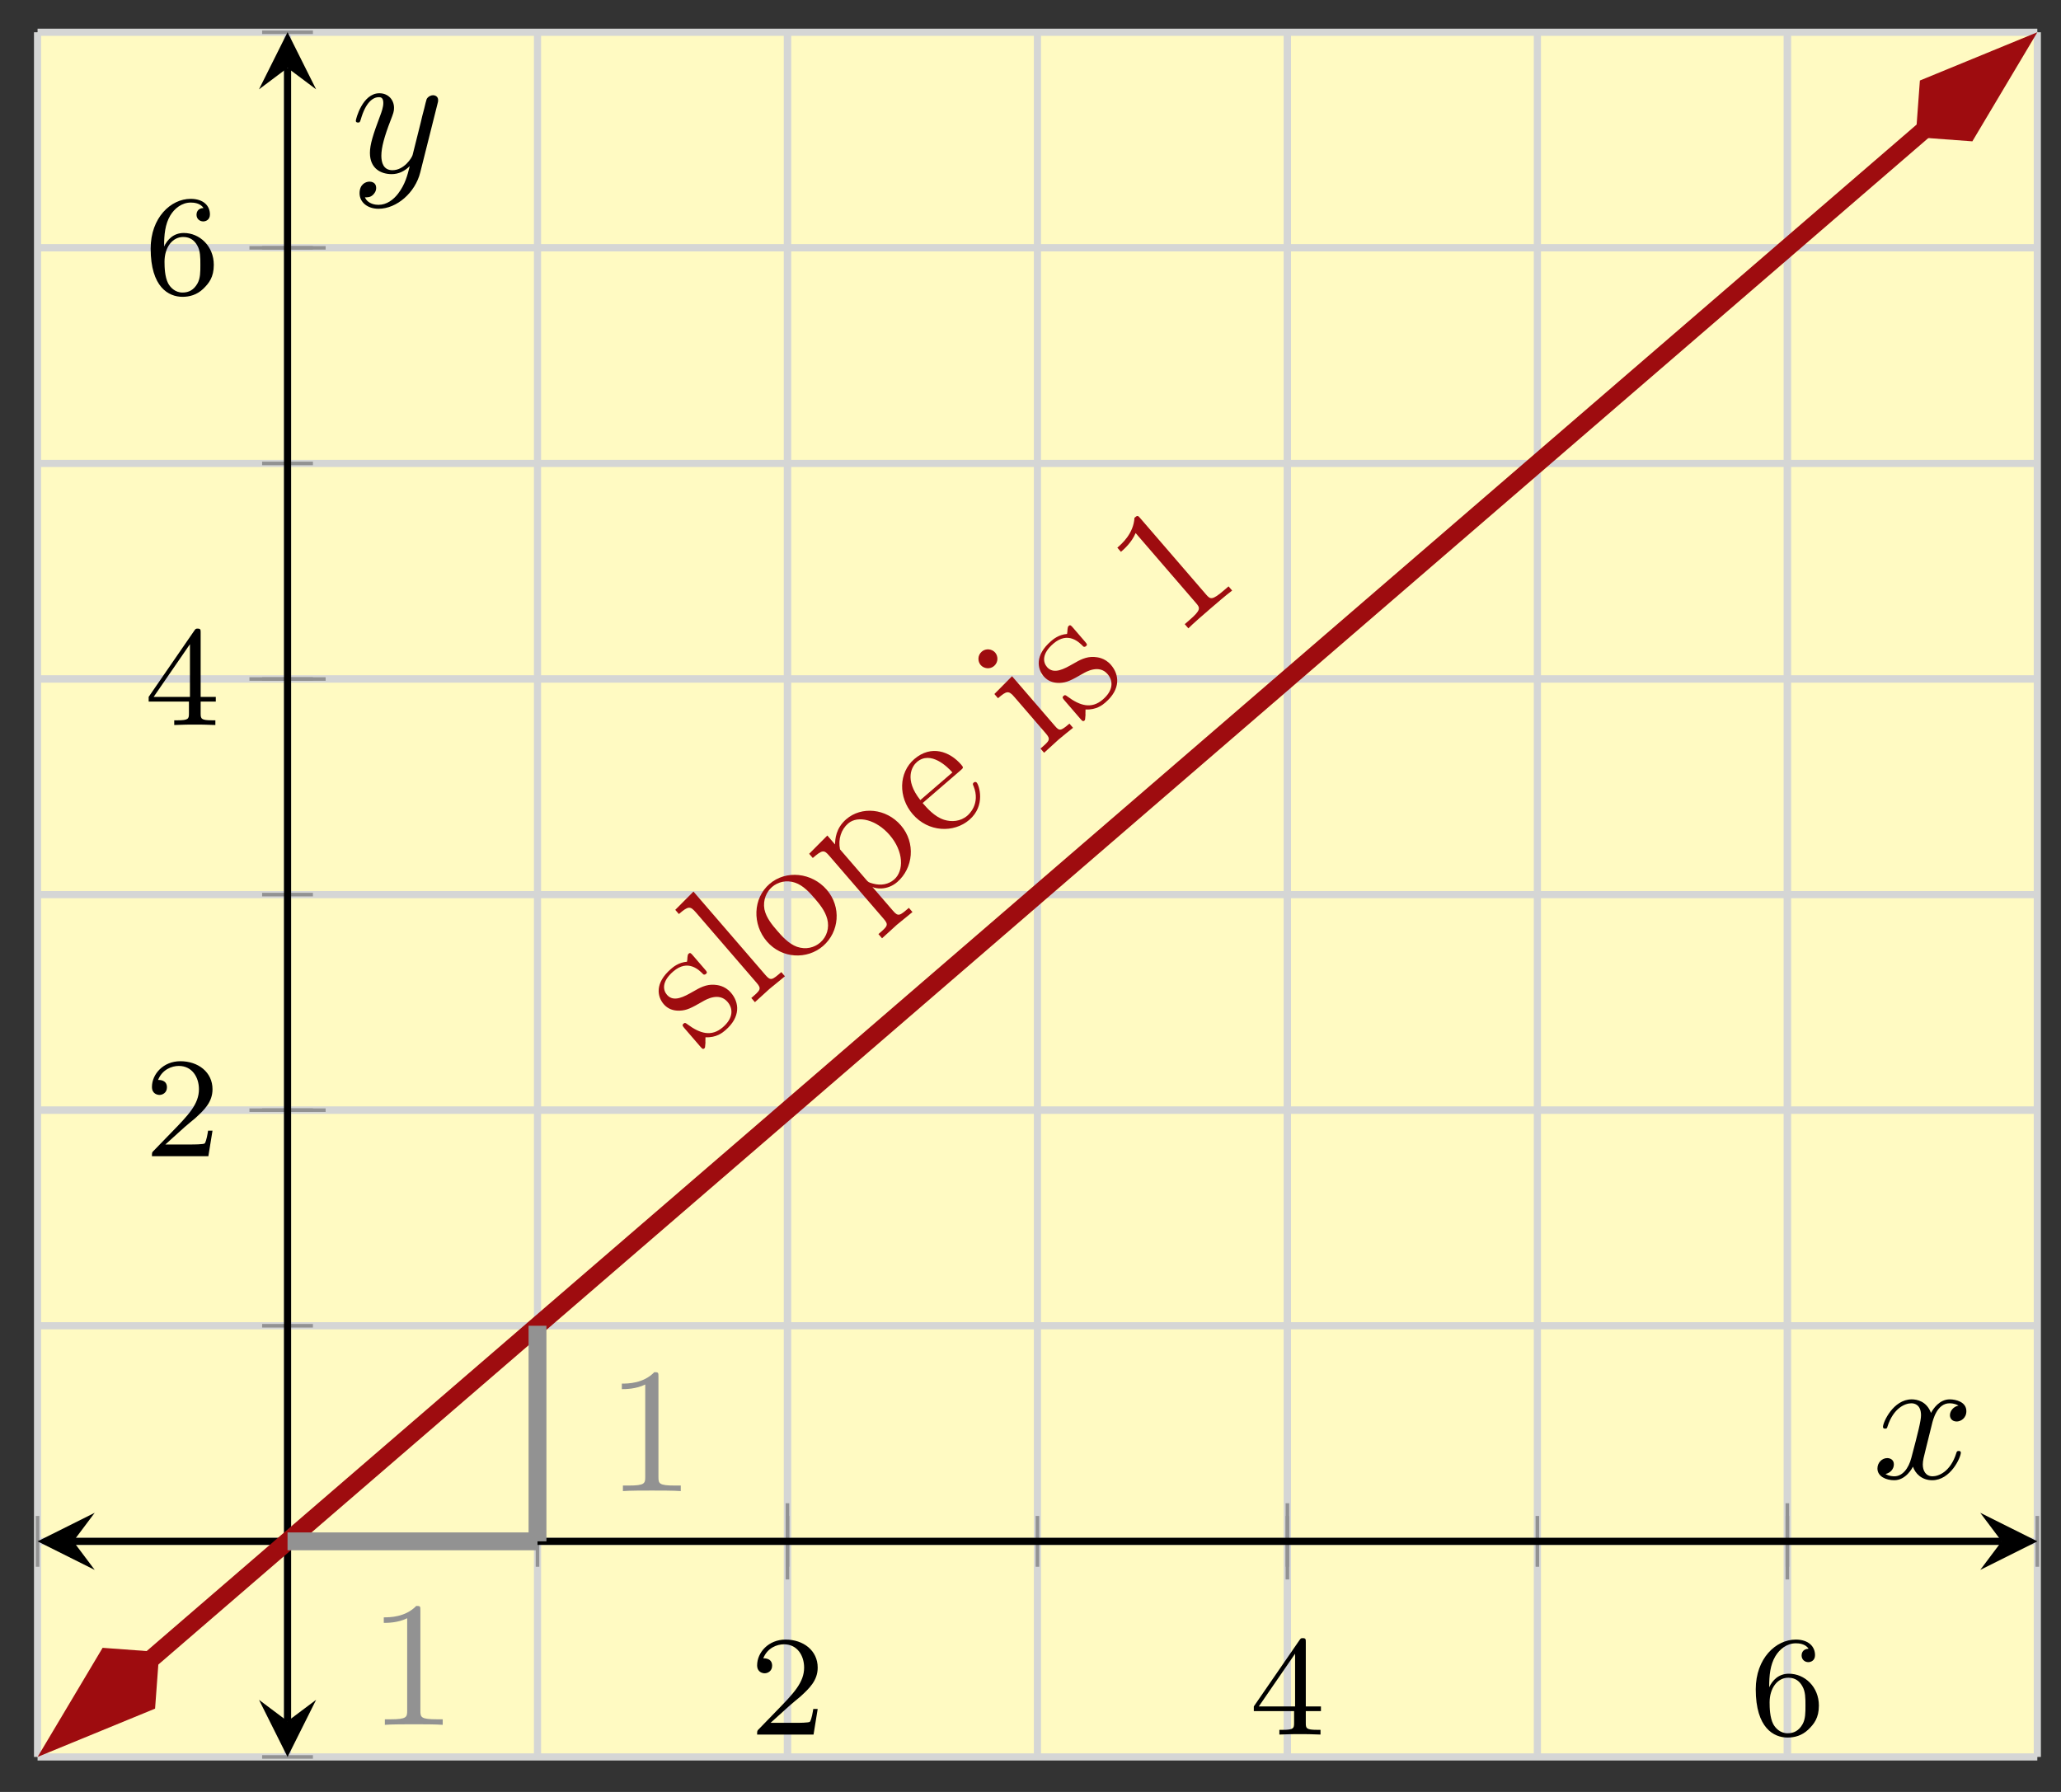 <svg xmlns="http://www.w3.org/2000/svg" xmlns:xlink="http://www.w3.org/1999/xlink" version="1.1" width="115" height="100" viewBox="0 0 115 100">
<rect x="0" y="0" width="115" height="100" fill="#333333" stroke="none"/>
<defs>
<path id="font_1_1" d="M.282 .204C.298 .219 .34 .252 .356 .266 .418 .323 .477 .378 .477 .469 .477 .588 .377 .665 .252 .665 .132 .665 .053 .574 .053 .485 .053 .436 .092 .429 .106 .429 .127 .429 .158 .444 .158 .482 .158 .534 .108 .534 .096 .534 .125 .607 .192 .632 .241 .632 .334 .632 .382 .553 .382 .469 .382 .365 .309 .289 .191 .168L.065 .038C.053 .027 .053 .025 .053 0H.448L.477 .179H.446C.443 .159 .435 .109 .423 .09 .417 .082 .341 .082 .325 .082H.147L.282 .204Z"/>
<path id="font_1_2" d="M.394 .647C.394 .667 .394 .675 .373 .675 .36 .675 .359 .674 .349 .66L.03 .197V.164H.312V.081C.312 .044 .309 .033 .232 .033H.209V0C.294 .003 .296 .003 .353 .003 .41 .003 .412 .003 .497 0V.033H.474C.397 .033 .394 .044 .394 .081V.164H.5V.197H.394V.647M.319 .566V.197H.065L.319 .566Z"/>
<path id="font_1_3" d="M.138 .331C.138 .414 .145 .487 .181 .548 .211 .598 .262 .639 .325 .639 .345 .639 .391 .636 .414 .601 .369 .599 .365 .565 .365 .554 .365 .524 .388 .507 .412 .507 .43 .507 .459 .518 .459 .556 .459 .616 .414 .665 .324 .665 .185 .665 .044 .533 .044 .317 .044 .046 .17-.021 .267-.021 .315-.021 .367-.008 .412 .035 .452 .074 .486 .116 .486 .203 .486 .334 .387 .426 .276 .426 .204 .426 .161 .38 .138 .331M.267 .009C.214 .009 .181 .046 .166 .074 .143 .119 .141 .187 .141 .225 .141 .324 .195 .398 .272 .398 .322 .398 .352 .372 .371 .337 .392 .3 .392 .255 .392 .204 .392 .153 .392 .109 .372 .073 .346 .027 .311 .009 .267 .009Z"/>
<clipPath id="clip_2">
<path transform="matrix(1,0,0,-1,2.096,98.047)" d="M0 0H111.583V96.247H0Z"/>
</clipPath>
<path id="font_3_98" d="M.36 .128C.36 .181 .33 .211 .318 .223 .285 .255 .246 .263 .204 .271 .148 .282 .081 .295 .081 .353 .081 .388 .107 .429 .193 .429 .303 .429 .308 .339 .31 .308 .311 .299 .322 .299 .322 .299 .335 .299 .335 .304 .335 .323V.424C.335 .441 .335 .448 .324 .448 .319 .448 .317 .448 .304 .436 .301 .432 .291 .423 .287 .42 .249 .448 .208 .448 .193 .448 .071 .448 .033 .381 .033 .325 .033 .29 .049 .262 .076 .24 .108 .214 .136 .208 .208 .194 .23 .19 .312 .174 .312 .102 .312 .051 .277 .011 .199 .011 .115 .011 .079 .068 .06 .153 .057 .166 .056 .17 .046 .17 .033 .17 .033 .163 .033 .145V.013C.033-.004 .033-.011 .044-.011 .049-.011 .05-.01 .069 .009 .071 .011 .071 .013 .089 .032 .133-.01 .178-.011 .199-.011 .314-.011 .36 .056 .36 .128V.128Z"/>
<path id="font_3_72" d="M.255 0V.031C.188 .031 .177 .031 .177 .076V.694L.033 .683V.652C.103 .652 .111 .645 .111 .596V.076C.111 .031 .1 .031 .033 .031V0L.144 .003 .255 0Z"/>
<path id="font_3_81" d="M.471 .214C.471 .342 .371 .448 .25 .448 .125 .448 .028 .339 .028 .214 .028 .085 .132-.011 .249-.011 .37-.011 .471 .087 .471 .214M.388 .222C.388 .186 .388 .132 .366 .088 .344 .043 .3 .014 .25 .014 .207 .014 .163 .035 .136 .081 .111 .125 .111 .186 .111 .222 .111 .261 .111 .315 .135 .359 .162 .405 .209 .426 .249 .426 .293 .426 .336 .404 .362 .361 .388 .318 .388 .26 .388 .222Z"/>
<path id="font_3_84" d="M.521 .216C.521 .343 .424 .442 .312 .442 .234 .442 .192 .398 .172 .376V.442L.028 .431V.4C.099 .4 .106 .394 .106 .35V-.118C.106-.163 .095-.163 .028-.163V-.194L.14-.191 .253-.194V-.163C.186-.163 .175-.163 .175-.118V.05 .059C.18 .043 .222-.011 .298-.011 .417-.011 .521 .087 .521 .216V.216M.438 .216C.438 .095 .368 .011 .294 .011 .254 .011 .216 .031 .189 .072 .175 .093 .175 .094 .175 .114V.337C.204 .388 .253 .417 .304 .417 .377 .417 .438 .329 .438 .216V.216Z"/>
<path id="font_3_50" d="M.415 .119C.415 .129 .407 .131 .402 .131 .393 .131 .391 .125 .389 .117 .354 .014 .264 .014 .254 .014 .204 .014 .164 .044 .141 .081 .111 .129 .111 .195 .111 .231H.39C.412 .231 .415 .231 .415 .252 .415 .351 .361 .448 .236 .448 .12 .448 .028 .345 .028 .22 .028 .086 .133-.011 .248-.011 .37-.011 .415 .1 .415 .119M.349 .252H.112C.118 .401 .202 .426 .236 .426 .339 .426 .349 .291 .349 .252Z"/>
<path id="font_3_66" d="M.247 0V.031C.181 .031 .177 .036 .177 .075V.442L.037 .431V.4C.102 .4 .111 .394 .111 .345V.076C.111 .031 .1 .031 .033 .031V0L.143 .003C.178 .003 .213 .001 .247 0M.192 .604C.192 .631 .169 .657 .139 .657 .105 .657 .085 .629 .085 .604 .085 .577 .108 .551 .138 .551 .172 .551 .192 .579 .192 .604Z"/>
<path id="font_4_1" d="M.294 .64C.294 .664 .294 .666 .271 .666 .209 .602 .121 .602 .089 .602V.571C.109 .571 .168 .571 .22 .597V.079C.22 .043 .217 .031 .127 .031H.095V0C.13 .003 .217 .003 .257 .003 .297 .003 .384 .003 .419 0V.031H.387C.297 .031 .294 .042 .294 .079V.64Z"/>
<path id="font_5_1" d="M.334 .302C.34 .328 .363 .42 .433 .42 .438 .42 .462 .42 .483 .407 .455 .402 .435 .377 .435 .353 .435 .337 .446 .318 .473 .318 .495 .318 .527 .336 .527 .376 .527 .428 .468 .442 .434 .442 .376 .442 .341 .389 .329 .366 .304 .432 .25 .442 .221 .442 .117 .442 .06 .313 .06 .288 .06 .278 .07 .278 .072 .278 .08 .278 .083 .28 .085 .289 .119 .395 .185 .42 .219 .42 .238 .42 .273 .411 .273 .353 .273 .322 .256 .255 .219 .115 .203 .053 .168 .011 .124 .011 .118 .011 .095 .011 .074 .024 .099 .029 .121 .05 .121 .078 .121 .105 .099 .113 .084 .113 .054 .113 .029 .087 .029 .055 .029 .009 .079-.011 .123-.011 .189-.011 .225 .059 .228 .065 .24 .028 .276-.011 .336-.011 .439-.011 .496 .118 .496 .143 .496 .153 .487 .153 .484 .153 .475 .153 .473 .149 .471 .142 .438 .035 .37 .011 .338 .011 .299 .011 .283 .043 .283 .077 .283 .099 .289 .121 .3 .165L.334 .302Z"/>
<path id="font_5_2" d="M.486 .381C.49 .395 .49 .397 .49 .404 .49 .422 .476 .431 .461 .431 .451 .431 .435 .425 .426 .41 .424 .405 .416 .374 .412 .356 .405 .33 .398 .303 .392 .276L.347 .096C.343 .081 .3 .011 .234 .011 .183 .011 .172 .055 .172 .092 .172 .138 .189 .2 .223 .288 .239 .329 .243 .34 .243 .36 .243 .405 .211 .442 .161 .442 .066 .442 .029 .297 .029 .288 .029 .278 .039 .278 .041 .278 .051 .278 .052 .28 .057 .296 .084 .39 .124 .42 .158 .42 .166 .42 .183 .42 .183 .388 .183 .363 .173 .337 .166 .318 .126 .212 .108 .155 .108 .108 .108 .019 .171-.011 .23-.011 .269-.011 .303 .006 .331 .034 .318-.018 .306-.067 .266-.12 .24-.154 .202-.183 .156-.183 .142-.183 .097-.18 .08-.141 .096-.141 .109-.141 .123-.129 .133-.12 .143-.107 .143-.088 .143-.057 .116-.053 .106-.053 .083-.053 .05-.069 .05-.118 .05-.168 .094-.205 .156-.205 .259-.205 .362-.114 .39-.001L.486 .381Z"/>
</defs>
<path transform="matrix(1,0,0,-1,2.096,98.047)" d="M0 0H111.583V96.247H0Z" fill="#fffac2"/>
<path transform="matrix(1,0,0,-1,2.096,98.047)" stroke-width=".399" stroke-linecap="butt" stroke-miterlimit="10" stroke-linejoin="miter" fill="none" stroke="#d5d6d5" d="M0 0V96.247M13.948 0V96.247M27.896 0V96.247M41.843 0V96.247M55.791 0V96.247M69.739 0V96.247M83.687 0V96.247M97.635 0V96.247M111.583 0V96.247"/>
<path transform="matrix(1,0,0,-1,2.096,98.047)" stroke-width=".399" stroke-linecap="butt" stroke-miterlimit="10" stroke-linejoin="miter" fill="none" stroke="#d5d6d5" d="M41.843 0V96.247M69.739 0V96.247M97.635 0V96.247"/>
<path transform="matrix(1,0,0,-1,2.096,98.047)" stroke-width=".399" stroke-linecap="butt" stroke-miterlimit="10" stroke-linejoin="miter" fill="none" stroke="#d5d6d5" d="M0 0H111.583M0 12.031H111.583M0 24.062H111.583M0 36.093H111.583M0 48.123H111.583M0 60.154H111.583M0 72.185H111.583M0 84.216H111.583M0 96.247H111.583"/>
<path transform="matrix(1,0,0,-1,2.096,98.047)" stroke-width=".399" stroke-linecap="butt" stroke-miterlimit="10" stroke-linejoin="miter" fill="none" stroke="#d5d6d5" d="M0 36.093H111.583M0 60.154H111.583M0 84.216H111.583"/>
<path transform="matrix(1,0,0,-1,2.096,98.047)" stroke-width=".199" stroke-linecap="butt" stroke-miterlimit="10" stroke-linejoin="miter" fill="none" stroke="#929292" d="M0 10.613V13.448M13.948 10.613V13.448M27.896 10.613V13.448M41.843 10.613V13.448M55.791 10.613V13.448M69.739 10.613V13.448M83.687 10.613V13.448M97.635 10.613V13.448M111.583 10.613V13.448"/>
<path transform="matrix(1,0,0,-1,2.096,98.047)" stroke-width=".199" stroke-linecap="butt" stroke-miterlimit="10" stroke-linejoin="miter" fill="none" stroke="#929292" d="M41.843 9.905V14.157M69.739 9.905V14.157M97.635 9.905V14.157"/>
<path transform="matrix(1,0,0,-1,2.096,98.047)" stroke-width=".199" stroke-linecap="butt" stroke-miterlimit="10" stroke-linejoin="miter" fill="none" stroke="#929292" d="M12.53 0H15.365M12.53 12.031H15.365M12.53 24.062H15.365M12.53 36.093H15.365M12.53 48.123H15.365M12.53 60.154H15.365M12.53 72.185H15.365M12.53 84.216H15.365M12.53 96.247H15.365"/>
<path transform="matrix(1,0,0,-1,2.096,98.047)" stroke-width=".199" stroke-linecap="butt" stroke-miterlimit="10" stroke-linejoin="miter" fill="none" stroke="#929292" d="M11.822 36.093H16.074M11.822 60.154H16.074M11.822 84.216H16.074"/>
<path transform="matrix(1,0,0,-1,2.096,98.047)" stroke-width=".399" stroke-linecap="butt" stroke-miterlimit="10" stroke-linejoin="miter" fill="none" stroke="#000000" d="M1.993 12.031H109.59"/>
<path transform="matrix(-1,-0,0,1,4.089,86.016)" d="M1.993 0-1.196 1.594 0 0-1.196-1.594"/>
<path transform="matrix(1,0,0,-1,111.69,86.016)" d="M1.993 0-1.196 1.594 0 0-1.196-1.594"/>
<path transform="matrix(1,0,0,-1,2.096,98.047)" stroke-width=".399" stroke-linecap="butt" stroke-miterlimit="10" stroke-linejoin="miter" fill="none" stroke="#000000" d="M13.948 1.993V94.254"/>
<path transform="matrix(0,1,1,0,16.045,96.055)" d="M1.993 0-1.196 1.594 0 0-1.196-1.594"/>
<path transform="matrix(0,-1,-1,-0,16.045,3.79)" d="M1.993 0-1.196 1.594 0 0-1.196-1.594"/>
<use data-text="2" xlink:href="#font_1_1" transform="matrix(7.97,0,0,-7.97,41.824,96.798)"/>
<use data-text="4" xlink:href="#font_1_2" transform="matrix(7.97,0,0,-7.97,69.721,96.798)"/>
<use data-text="6" xlink:href="#font_1_3" transform="matrix(7.97,0,0,-7.97,97.617,96.798)"/>
<use data-text="2" xlink:href="#font_1_1" transform="matrix(7.97,0,0,-7.97,8.056,64.522)"/>
<use data-text="4" xlink:href="#font_1_2" transform="matrix(7.97,0,0,-7.97,8.056,40.46)"/>
<use data-text="6" xlink:href="#font_1_3" transform="matrix(7.97,0,0,-7.97,8.056,16.397)"/>
<g clip-path="url(#clip_2)">
<path transform="matrix(1,0,0,-1,2.096,98.047)" stroke-width=".996" stroke-linecap="butt" stroke-miterlimit="10" stroke-linejoin="miter" fill="none" stroke="#9e0c0f" d="M6.256 5.396 105.327 90.851"/>
<path transform="matrix(-.757,.653,.653,.757,8.886,92.191)" d="M7.391 0 2.376 1.672 .704 0 2.376-1.672Z" fill="#9e0c0f"/>
<path transform="matrix(-.757,.653,.653,.757,8.886,92.191)" stroke-width=".996" stroke-linecap="butt" stroke-miterlimit="10" stroke-linejoin="miter" fill="none" stroke="#9e0c0f" d="M7.391 0 2.376 1.672 .704 0 2.376-1.672Z"/>
<path transform="matrix(.757,-.653,-.653,-.757,106.893,7.654)" d="M7.391 0 2.376 1.672 .704 0 2.376-1.672Z" fill="#9e0c0f"/>
<path transform="matrix(.757,-.653,-.653,-.757,106.893,7.654)" stroke-width=".996" stroke-linecap="butt" stroke-miterlimit="10" stroke-linejoin="miter" fill="none" stroke="#9e0c0f" d="M7.391 0 2.376 1.672 .704 0 2.376-1.672Z"/>
<use data-text="s" xlink:href="#font_3_98" transform="matrix(7.544,-6.507,-6.507,-7.544,38.901,58.706)" fill="#9e0c0f"/>
<use data-text="l" xlink:href="#font_3_72" transform="matrix(7.544,-6.507,-6.507,-7.544,41.874,56.142)" fill="#9e0c0f"/>
<use data-text="o" xlink:href="#font_3_81" transform="matrix(7.544,-6.507,-6.507,-7.544,43.971,54.333)" fill="#9e0c0f"/>
<use data-text="p" xlink:href="#font_3_84" transform="matrix(7.544,-6.507,-6.507,-7.544,47.743,51.08)" fill="#9e0c0f"/>
<use data-text="e" xlink:href="#font_3_50" transform="matrix(7.544,-6.507,-6.507,-7.544,52.148,47.279)" fill="#9e0c0f"/>
<use data-text="i" xlink:href="#font_3_66" transform="matrix(7.544,-6.507,-6.507,-7.544,58.01,42.223)" fill="#9e0c0f"/>
<use data-text="s" xlink:href="#font_3_98" transform="matrix(7.544,-6.507,-6.507,-7.544,60.107,40.414)" fill="#9e0c0f"/>
<use data-text="1" xlink:href="#font_4_1" transform="matrix(7.544,-6.507,-6.507,-7.544,65.591,35.683)" fill="#9e0c0f"/>
<path transform="matrix(1,0,0,-1,2.096,98.047)" stroke-width=".996" stroke-linecap="butt" stroke-miterlimit="10" stroke-linejoin="miter" fill="none" stroke="#929292" d="M13.948 12.031H27.896"/>
<use data-text="1" xlink:href="#font_4_1" transform="matrix(9.963,0,0,-9.963,20.528,96.255)" fill="#929292"/>
<path transform="matrix(1,0,0,-1,2.096,98.047)" stroke-width=".996" stroke-linecap="butt" stroke-miterlimit="10" stroke-linejoin="miter" fill="none" stroke="#929292" d="M27.896 12.031V24.062"/>
<use data-text="1" xlink:href="#font_4_1" transform="matrix(9.963,0,0,-9.963,33.811,83.211)" fill="#929292"/>
</g>
<use data-text="x" xlink:href="#font_5_1" transform="matrix(9.963,0,0,-9.963,104.469,82.496)"/>
<use data-text="y" xlink:href="#font_5_2" transform="matrix(9.963,0,0,-9.963,19.565,9.608)"/>
</svg>

